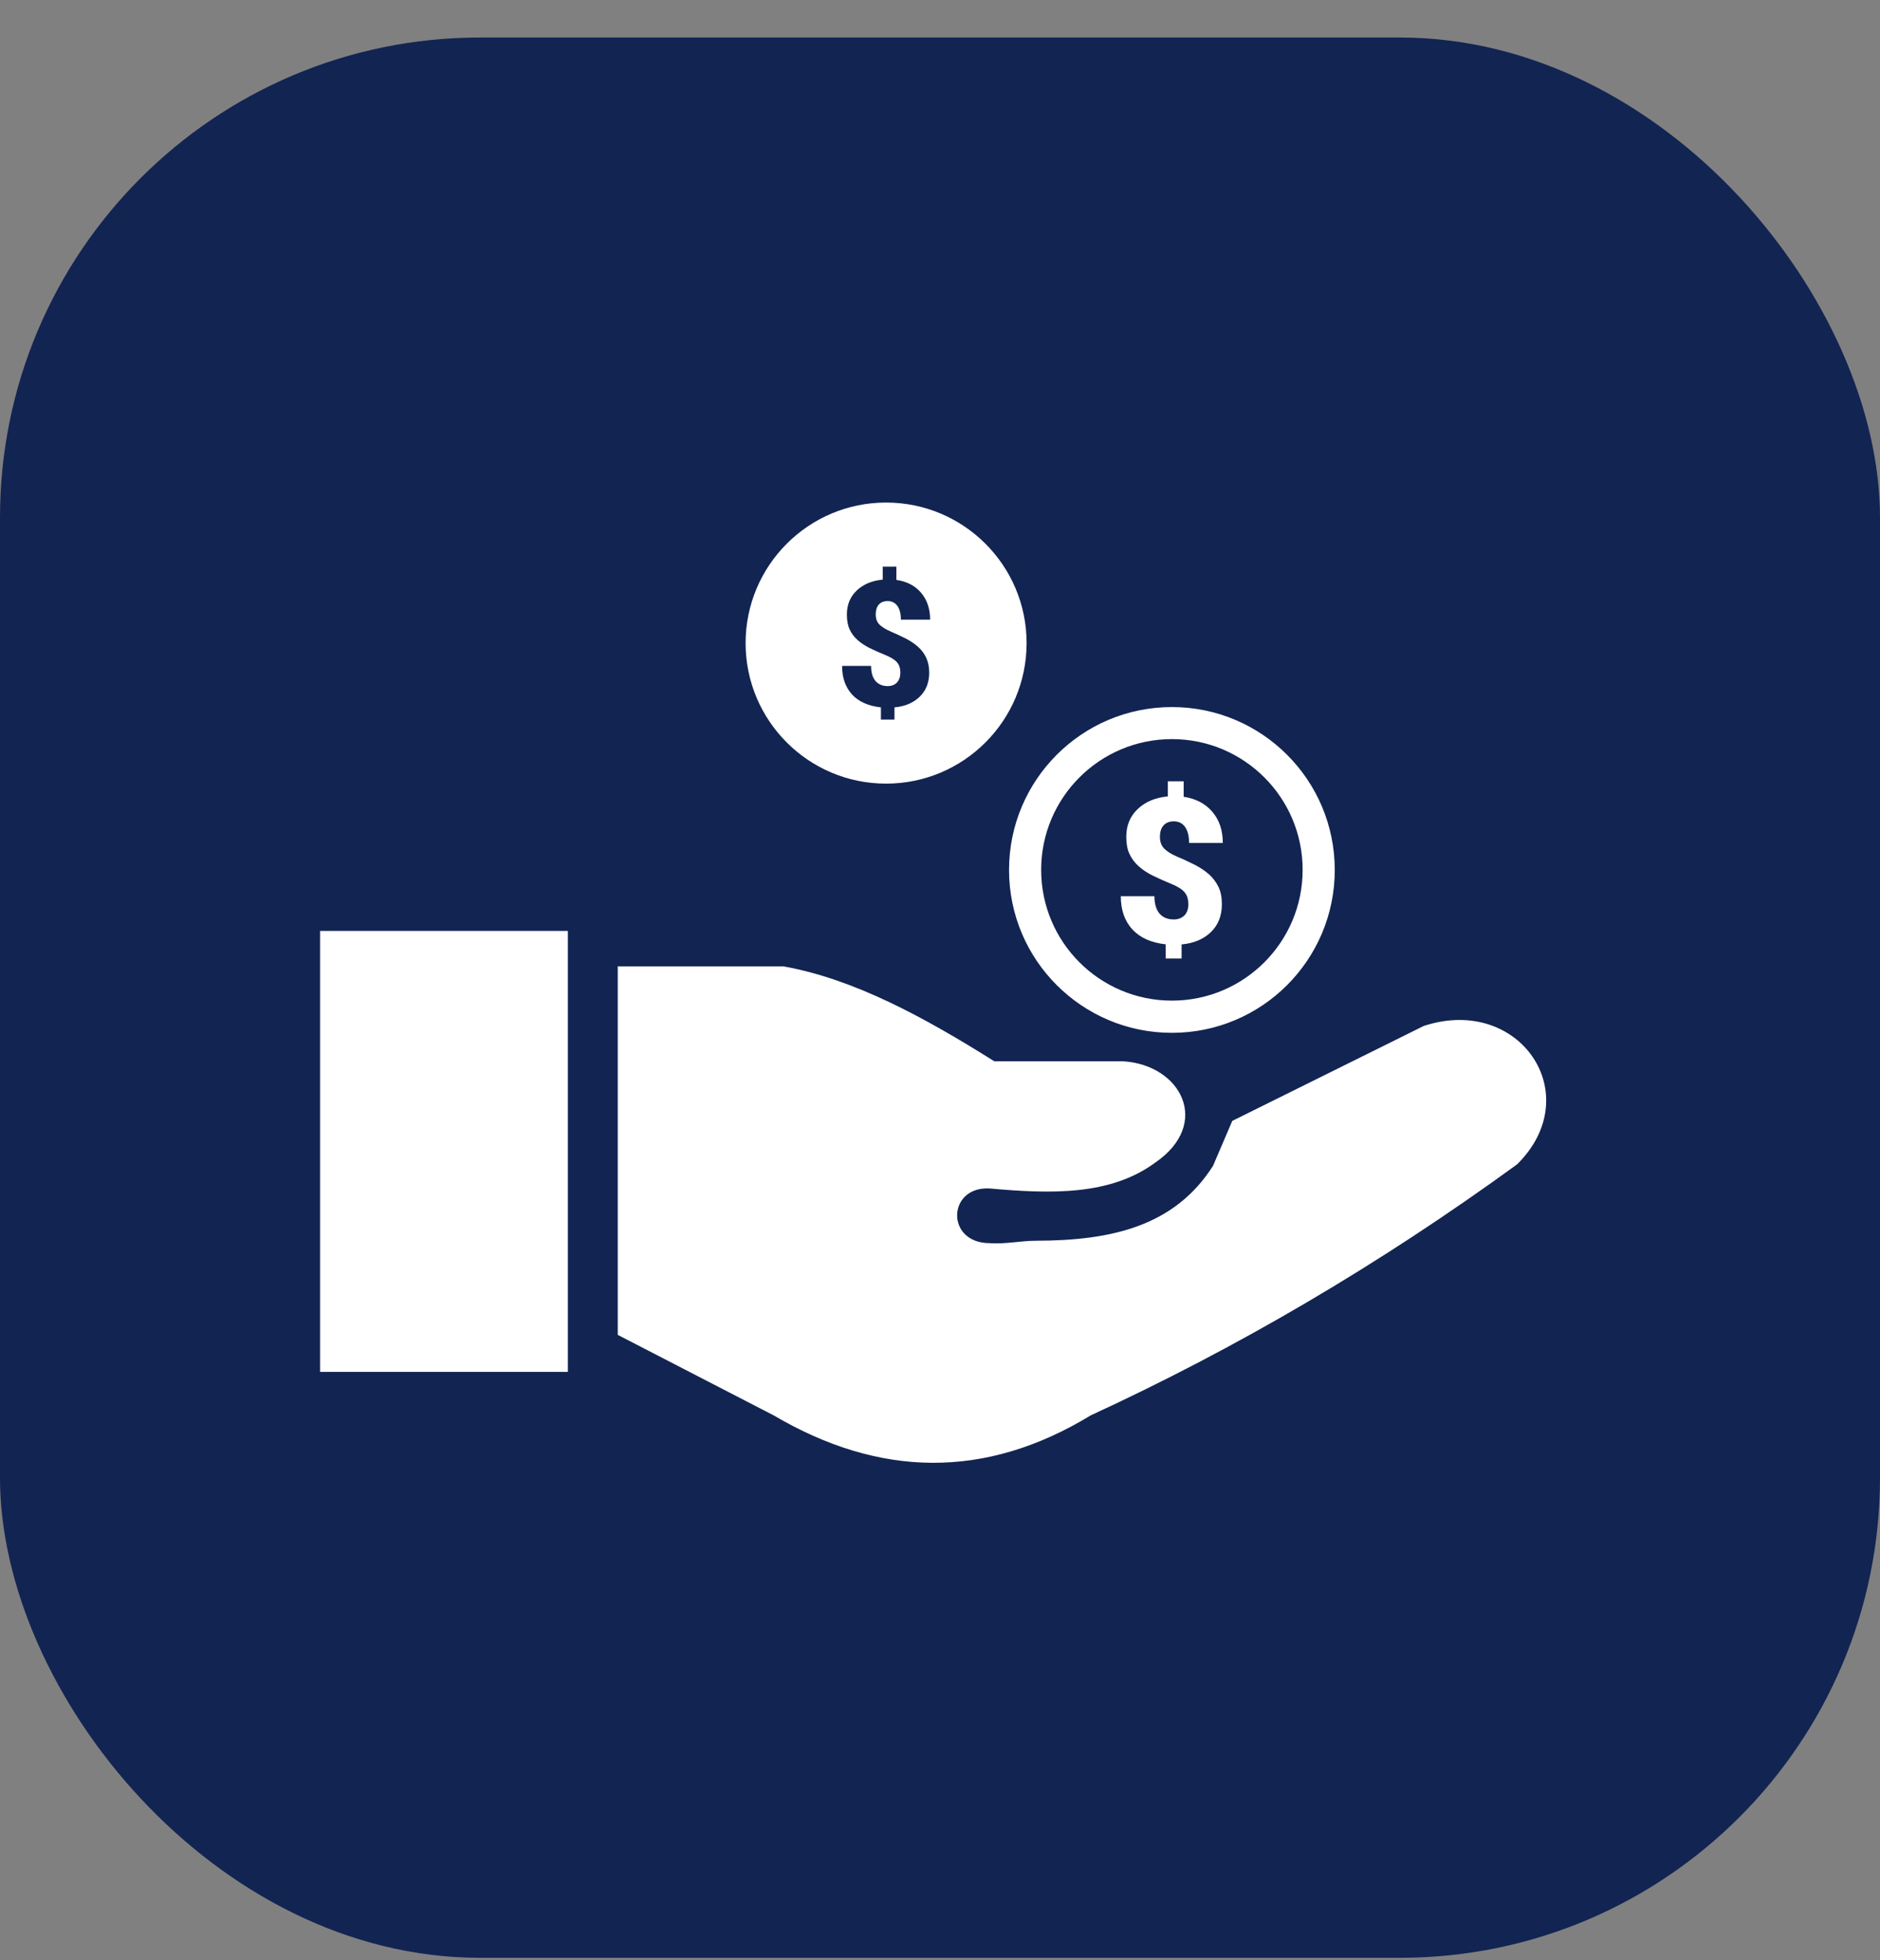 <svg width="47" height="49" viewBox="0 0 47 49" fill="none" xmlns="http://www.w3.org/2000/svg">
<rect x="0" y="0" width="47" height="49" fill="#808080" stroke="none"/>
<rect y="0.938" width="47" height="48" rx="12" fill="#122452"/>
<g clip-path="url(#clip0_25442_5178)">
<path fill-rule="evenodd" clip-rule="evenodd" d="M8.002 23.27H14.197V34.292H8.002V23.27ZM29.298 17.674C31.545 17.674 33.369 19.496 33.369 21.746C33.369 23.994 31.548 25.817 29.298 25.817C27.05 25.817 25.226 23.996 25.226 21.746C25.226 19.498 27.047 17.674 29.298 17.674ZM22.152 12.562C24.091 12.562 25.665 14.134 25.665 16.075C25.665 18.014 24.093 19.588 22.152 19.588C20.214 19.588 18.64 18.016 18.64 16.075C18.64 14.137 20.212 12.562 22.152 12.562ZM22.509 16.821C22.509 16.706 22.482 16.619 22.424 16.554C22.367 16.489 22.27 16.429 22.13 16.372C21.99 16.315 21.861 16.257 21.743 16.2C21.626 16.14 21.521 16.073 21.436 15.995C21.349 15.918 21.284 15.828 21.239 15.728C21.192 15.626 21.172 15.504 21.172 15.359C21.172 15.117 21.254 14.918 21.416 14.763C21.579 14.608 21.796 14.513 22.068 14.489V14.164H22.409V14.496C22.671 14.533 22.878 14.641 23.028 14.818C23.178 14.995 23.253 15.22 23.253 15.489H22.522C22.522 15.339 22.492 15.225 22.434 15.145C22.377 15.065 22.295 15.025 22.19 15.025C22.095 15.025 22.02 15.055 21.97 15.112C21.918 15.172 21.893 15.254 21.893 15.357C21.893 15.461 21.923 15.546 21.983 15.609C22.045 15.671 22.14 15.731 22.272 15.788C22.404 15.846 22.532 15.903 22.649 15.963C22.766 16.025 22.869 16.093 22.953 16.17C23.041 16.247 23.108 16.34 23.155 16.442C23.203 16.544 23.23 16.666 23.23 16.814C23.23 17.058 23.153 17.258 22.996 17.412C22.838 17.567 22.629 17.657 22.362 17.682V17.986H22.023V17.682C21.711 17.647 21.471 17.542 21.304 17.363C21.137 17.18 21.052 16.943 21.052 16.646H21.778C21.778 16.811 21.813 16.933 21.886 17.021C21.958 17.105 22.06 17.15 22.192 17.15C22.29 17.15 22.364 17.12 22.422 17.063C22.477 17.003 22.507 16.923 22.509 16.821ZM29.709 22.609C29.709 22.477 29.677 22.375 29.612 22.3C29.547 22.225 29.435 22.155 29.27 22.088C29.108 22.023 28.958 21.953 28.821 21.888C28.684 21.821 28.564 21.741 28.464 21.651C28.364 21.561 28.29 21.459 28.235 21.342C28.18 21.224 28.157 21.082 28.157 20.915C28.157 20.633 28.252 20.404 28.442 20.224C28.629 20.044 28.881 19.937 29.195 19.907V19.53H29.592V19.917C29.894 19.962 30.133 20.087 30.308 20.291C30.483 20.496 30.57 20.755 30.57 21.07H29.727C29.727 20.895 29.692 20.765 29.627 20.671C29.562 20.578 29.465 20.531 29.343 20.531C29.233 20.531 29.148 20.566 29.088 20.633C29.028 20.701 28.998 20.798 28.998 20.918C28.998 21.04 29.033 21.137 29.103 21.209C29.173 21.282 29.283 21.352 29.437 21.417C29.592 21.481 29.737 21.551 29.874 21.619C30.011 21.689 30.128 21.771 30.228 21.858C30.328 21.948 30.405 22.053 30.463 22.172C30.52 22.292 30.547 22.434 30.547 22.602C30.547 22.886 30.458 23.118 30.276 23.295C30.096 23.472 29.851 23.579 29.54 23.607V23.959H29.143V23.605C28.781 23.565 28.504 23.442 28.31 23.233C28.117 23.023 28.02 22.746 28.02 22.402H28.861C28.861 22.592 28.903 22.734 28.986 22.834C29.068 22.931 29.188 22.983 29.343 22.983C29.455 22.983 29.542 22.948 29.609 22.884C29.674 22.819 29.707 22.726 29.709 22.609ZM29.298 18.475C31.101 18.475 32.566 19.937 32.566 21.743C32.566 23.547 31.104 25.012 29.298 25.012C27.494 25.012 26.029 23.55 26.029 21.743C26.029 19.937 27.494 18.475 29.298 18.475ZM15.444 33.367V24.156H19.588C21.344 24.47 23.101 25.423 24.857 26.528H28.075C29.532 26.616 30.296 28.093 28.878 29.063C27.751 29.891 26.261 29.844 24.735 29.707C23.682 29.654 23.637 31.069 24.735 31.074C25.116 31.104 25.53 31.014 25.892 31.014C27.798 31.012 29.365 30.647 30.325 29.143L30.807 28.018L35.594 25.645C37.989 24.857 39.691 27.362 37.927 29.105C34.459 31.628 30.904 33.703 27.267 35.38C24.625 36.987 21.983 36.932 19.343 35.38L15.444 33.367Z" fill="white"/>
</g>
<defs>
<clipPath id="clip0_25442_5178">
<rect width="30.656" height="24" fill="white" transform="translate(8 12.562)"/>
</clipPath>
</defs>
</svg>
